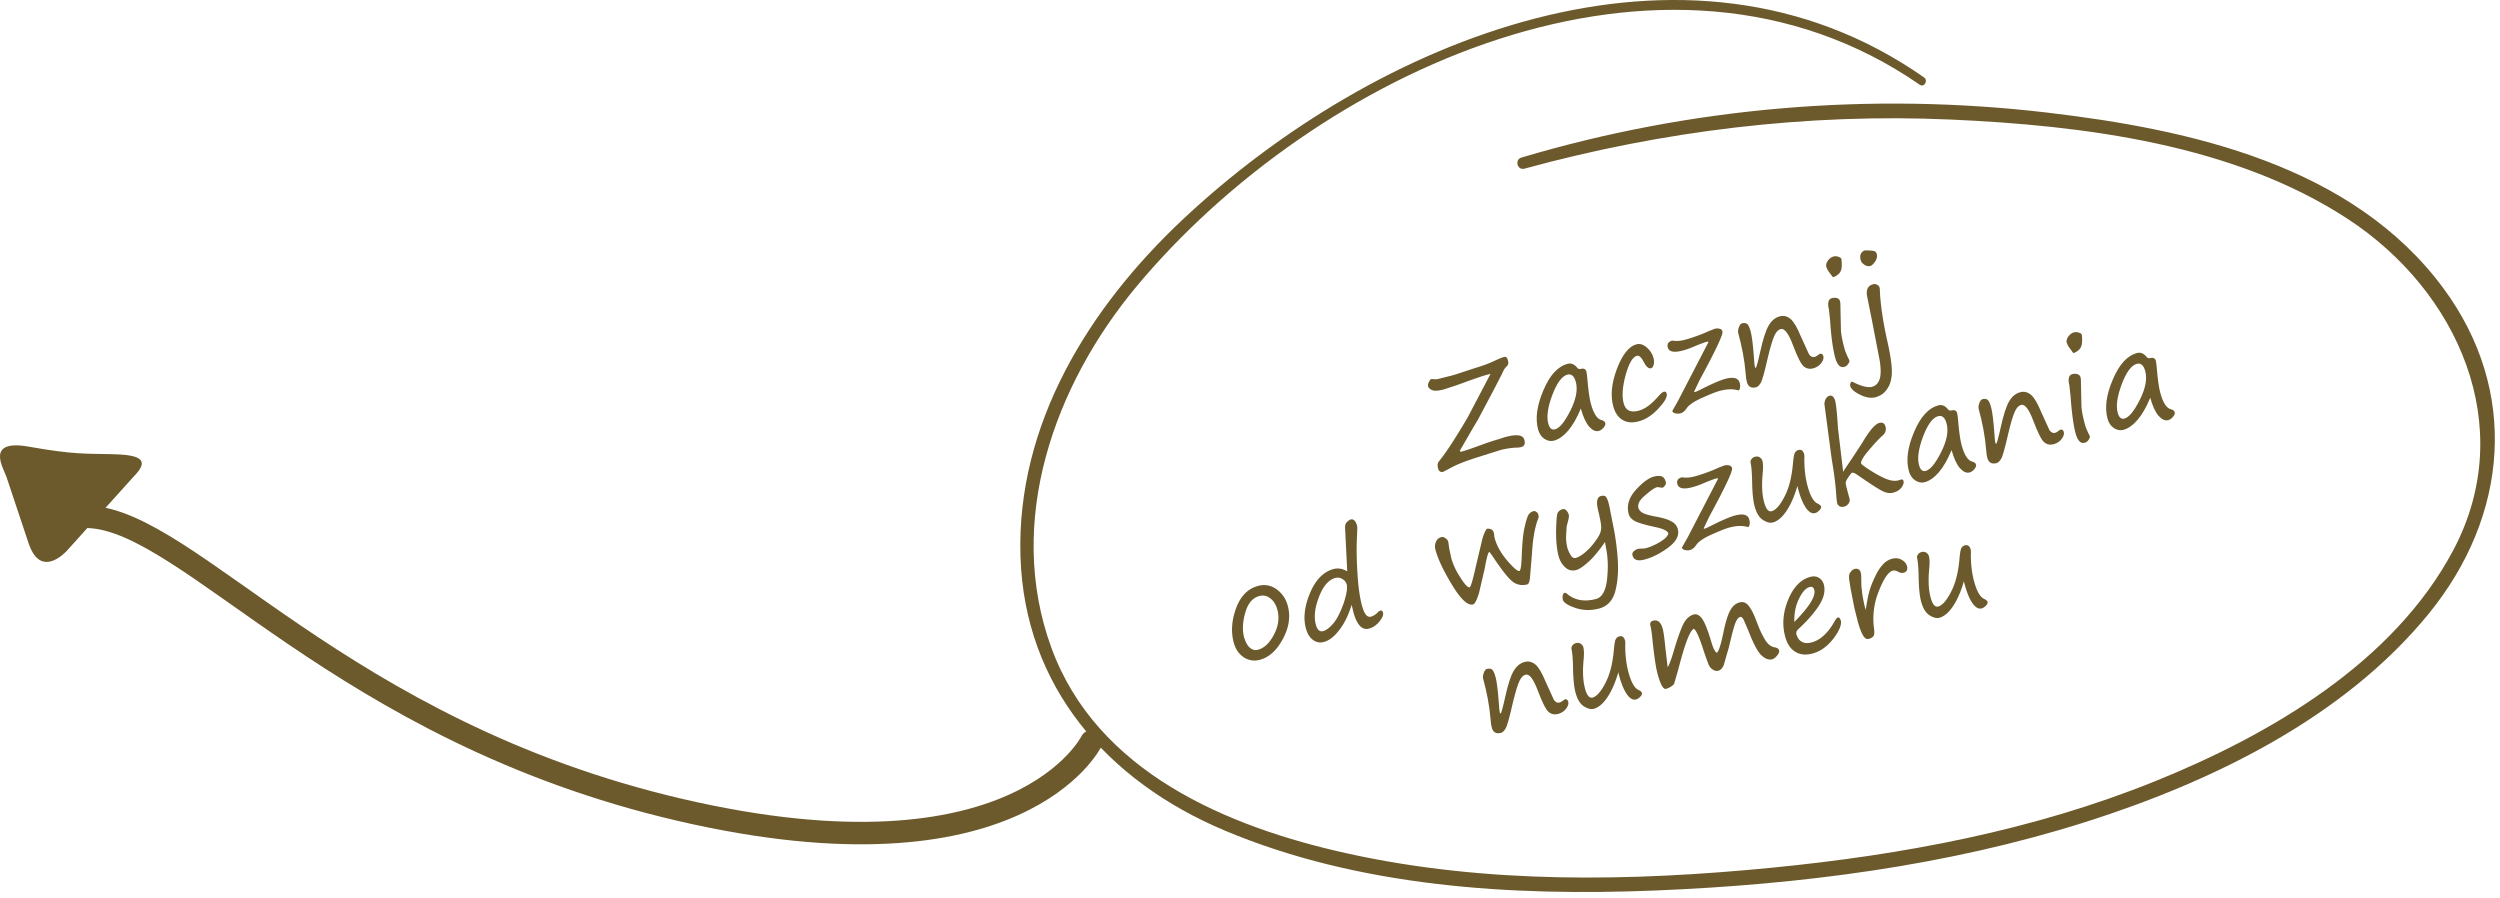 <svg xmlns="http://www.w3.org/2000/svg" xmlns:xlink="http://www.w3.org/1999/xlink" width="100%" height="100%" viewBox="0 0 334 120" fill-rule="evenodd" stroke-linecap="round" stroke-linejoin="round" stroke-miterlimit="1.5"><path d="M17.852 63.675l-9 10c-1.136 1.136-3.647 2.897-5-1l-3-9c-.345-1.037-2.92-5.054 3-4s7.65.927 11 1 5.505.496 3 3z" fill="#6c5a2c"/><path d="M145.812 99.05s-9.647 19.7-55 9.14-65.436-38.624-79-39.14" fill="none" stroke="#6c5a2c" stroke-width="3"/><path d="M257.05 10.34c-31.96-22.36-73.55-4.96-99.058 19.005-12.487 11.732-22.2 27.305-21.658 44.978.535 17.443 11.633 30.036 27.23 36.613 17.943 7.565 38.394 8.822 57.625 8.034 19.312-.792 38.914-3.276 57.384-9.133 16.862-5.346 34.56-13.895 45.938-27.884 10.595-13.028 12.102-29.692 1.903-43.474-12.127-16.39-33.723-21.175-52.85-23.43-23.568-2.78-47.563-.77-70.304 6.002-.944.28-.55 1.74.408 1.48 18.52-5.064 37.742-7.416 56.936-6.56 17.798.794 37.81 3.3 53.05 13.274 14.74 9.638 22.826 27.753 14.137 44.195-7.977 15.098-24.534 24.73-39.853 30.925-16.294 6.59-33.758 9.85-51.187 11.558-18.85 1.846-38.155 2.204-56.75-1.902-16.06-3.55-33.498-10.882-39.553-27.526-6.127-16.843.4-35.03 11.388-48.22 23.795-28.557 70.43-50.607 104.64-26.955.602.417 1.165-.564.572-.978z" fill="#6c5a2c" fill-rule="nonzero"/><g transform="matrix(1.86 -.49 .498 1.83 -864.874 -75.471)" fill="#6c5a2c" fill-rule="nonzero"><path d="M517.993 206.555c0 .028-.065.074-.195.148-.093.056-.204.167-.343.343-.102.13-.232.26-.362.408l-.556.62-1.567 1.706-.417.408-1.354 1.372c0 .065.037.093.12.093.26 0 .872-.046 1.808-.14l.464-.028.566-.02c.148-.02.278-.02.38-.02.798 0 1.187.176 1.187.53 0 .287-.11.436-.325.436a1.09 1.09 0 0 1-.269-.028c-.39-.093-.788-.14-1.206-.14l-1.9.093-.287.02c-.62.046-1.15.12-1.586.24l-.445.102c-.195 0-.287-.11-.287-.334 0-.213.065-.362.185-.454.62-.454 1.52-1.27 2.7-2.448l2.355-2.587h-.11c-.25-.01-.742.02-1.465.083l-.49.046-.417.037-.946.056c-.362 0-.612-.046-.76-.148s-.223-.223-.223-.352c0-.074.037-.167.13-.27.083-.102.148-.158.204-.158.028 0 .102.02.195.056a.77.77 0 0 0 .26.056l.76.01c.232.01.538 0 .918-.028l1.085-.065a9.17 9.17 0 0 0 1.474-.158c.26-.046.454-.074.593-.074s.204.093.204.278c0 .14-.02.24-.065.306z"/><use xlink:href="#B"/><path d="M525.702 212.768c-.454 0-.798-.13-1.04-.39-.25-.26-.37-.62-.37-1.094 0-.788.315-1.614.937-2.495.63-.872 1.215-1.308 1.743-1.308.25 0 .464.13.64.4.176.26.26.538.26.835 0 .185-.037.334-.11.464-.083.13-.158.195-.232.195-.176 0-.306-.176-.38-.538-.074-.38-.195-.566-.352-.566-.306 0-.677.37-1.113 1.122-.427.742-.64 1.372-.64 1.882 0 .52.287.77.872.77.445 0 .964-.204 1.567-.62.213-.148.37-.223.464-.223.102 0 .158.056.158.176 0 .232-.27.52-.807.862-.547.352-1.076.53-1.595.53z"/><use xlink:href="#C"/><use xlink:href="#D"/><path d="M541.434 206.443c-.065 0-.1-.065-.14-.204a1.08 1.08 0 0 1-.056-.139 1.3 1.3 0 0 1-.121-.51c0-.12.074-.24.213-.37a.75.75 0 0 1 .482-.185.57.57 0 0 1 .287.102c.1.065.167.13.167.195 0 .102-.037.27-.1.5s-.195.4-.352.482-.287.12-.37.12zm-.593 5.063c0 .223.037.482.093.77a.41.41 0 0 1 .019.139c0 .056-.046.12-.148.204-.093.093-.204.13-.315.13-.287 0-.436-.27-.436-.807 0-.547.1-1.428.343-2.634l.12-.77c0-.195.028-.352.102-.5.065-.13.167-.195.297-.195.148 0 .27.037.362.1.083.065.13.148.13.24s-.02.213-.065.362l-.417 1.706c-.056.343-.083.75-.083 1.233zm3.08-6.324h.02c.083 0 .204.037.38.093.167.065.278.1.334.158.046.037.074.102.074.204 0 .185-.083.352-.26.5-.167.14-.297.204-.38.204-.148 0-.27-.056-.38-.185s-.167-.25-.167-.38c0-.325.13-.52.38-.584zm-1.836 10.2c-.352 0-.705-.148-1.04-.454-.334-.297-.5-.556-.5-.77 0-.065.028-.12.065-.185.046-.056.074-.083.102-.083.02 0 .065.028.14.093.473.417.853.62 1.14.62.24 0 .445-.1.62-.343.167-.223.297-.65.37-1.27l.213-2.875.12-1.8c.028-.25.102-.427.213-.53.102-.102.24-.148.417-.148a.33.33 0 0 1 .241.102c.083.065.12.148.12.24 0 .056-.01.13-.037.223-.213.955-.362 2.198-.427 3.728-.046.927-.13 1.604-.26 2.05s-.325.788-.603 1.03c-.27.24-.566.362-.9.362zm-46.11 6.83a1.31 1.31 0 0 1-1.029-.464c-.27-.315-.4-.705-.4-1.168 0-.78.26-1.55.78-2.3.53-.76 1.16-1.13 1.882-1.13a1.44 1.44 0 0 1 1.178.556c.297.37.454.807.454 1.326 0 .78-.315 1.512-.937 2.18s-1.26 1.002-1.93 1.002zm-.63-1.753c0 .306.065.556.185.75.13.195.306.287.5.287.454 0 .9-.24 1.354-.742.454-.5.686-1.04.686-1.64 0-.37-.093-.677-.27-.9a.81.81 0 0 0-.695-.352c-.482 0-.9.297-1.252.9-.352.593-.52 1.16-.52 1.697zm7.794-.343c-.408.65-.835 1.15-1.3 1.502-.445.352-.862.53-1.243.53-.297 0-.53-.12-.695-.343-.176-.223-.26-.52-.26-.9 0-.76.315-1.55.927-2.346.62-.807 1.3-1.206 2.012-1.206.315 0 .603.13.872.4l.64-2.958c.037-.204.12-.334.25-.408.12-.065.213-.102.287-.102.204 0 .315.185.315.556 0 .074-.074.315-.213.75-.213.658-.427 1.474-.62 2.44-.204.974-.297 1.753-.297 2.337 0 .603.13.9.4.9.167 0 .343-.056.53-.167a.35.35 0 0 1 .213-.074c.093 0 .14.056.14.185 0 .158-.13.334-.4.538-.27.195-.547.297-.835.297-.5 0-.742-.473-.742-1.437l.02-.5zm-.593-2.124c-.5 0-.974.334-1.456 1.002-.473.658-.714 1.27-.714 1.836 0 .37.12.566.37.566.24 0 .52-.13.862-.37.334-.25.677-.65 1.04-1.187.352-.547.53-.946.53-1.224a.63.63 0 0 0-.176-.408.6.6 0 0 0-.454-.213zm10.775 1.002c-.083 0-.287.352-.612 1.057l-.816 1.54c-.278.445-.482.677-.612.677-.37 0-.723-.556-1.04-1.67s-.482-2.012-.482-2.7a.87.87 0 0 1 .167-.547c.11-.147.24-.223.4-.232.028-.01.065-.01.12 0 .046 0 .12.056.195.148.083.093.12.185.12.278v.02c0 .037-.02.185-.056.454l-.037.714c0 .454.083.946.26 1.493.167.547.315.816.436.816.083 0 .362-.464.835-1.382l.788-1.474c.204-.4.408-.668.593-.825.26.037.4.167.4.4a.99.99 0 0 1-.02.195c-.01.046-.02.1-.02.185 0 .566.148 1.15.436 1.762s.5.918.62.918c.093 0 .232-.325.427-.964.27-.872.5-1.52.742-1.957.223-.436.4-.695.5-.77a.56.56 0 0 1 .362-.13c.074 0 .14.037.185.102a.31.31 0 0 1 .083.213c0 .1-.02.185-.046.232-.38.5-.742 1.252-1.085 2.3l-.603 1.688c-.102.232-.195.343-.27.343-.362 0-.668-.13-.9-.4s-.538-.974-.918-2.133l-.13-.352zm7.93 1.4c-.556.482-1.048.835-1.465 1.048-.427.223-.742.334-.964.334a.76.76 0 0 1-.686-.38c-.158-.25-.24-.538-.24-.872 0-.464.093-1.04.278-1.725.195-.677.334-1.085.427-1.215s.24-.195.436-.195c.093 0 .158.056.213.158.056.093.083.204.083.334 0 .074-.037.176-.102.297l-.26.473-.176.538a2.97 2.97 0 0 0-.158.946c0 .102.02.26.074.482.046.213.148.325.306.325.167 0 .37-.056.612-.158a3.92 3.92 0 0 0 .825-.49c.305-.23.5-.417.612-.556a1.15 1.15 0 0 0 .223-.482c.046-.185.074-.575.093-1.178s.167-.9.445-.9c.158 0 .27.046.315.13s.074.25.074.5c0 .195-.02.445-.046.742l-.056.807c-.046.835-.158 1.67-.325 2.504-.176.835-.427 1.54-.76 2.105-.334.556-.788.844-1.372.844-.593 0-1.122-.158-1.576-.464-.464-.315-.695-.575-.695-.788a.7.7 0 0 1 .074-.297c.046-.093.102-.14.176-.14.037 0 .074.028.12.083.4.603 1.02.9 1.864.9.436 0 .807-.38 1.104-1.15s.464-1.493.5-2.16l.037-.4zm4.413.555c0-.195-.24-.417-.733-.668-.612-.315-1.02-.566-1.243-.75-.213-.195-.325-.4-.325-.63 0-.603.306-1.104.9-1.502.603-.4 1.094-.593 1.474-.593.24 0 .417.046.53.13s.167.232.167.436a.28.28 0 0 1-.12.24c-.083.064-.14.102-.185.102-.037 0-.102-.02-.195-.065-.102-.046-.158-.065-.195-.065-.148 0-.454.1-.918.334-.464.213-.695.464-.695.742 0 .167.083.325.25.464.158.13.454.306.88.5.334.167.612.334.816.53.204.185.306.4.306.65 0 .464-.325.825-.955 1.085-.64.26-1.252.4-1.827.4-.5 0-.733-.167-.733-.5a.27.27 0 0 1 .167-.26.67.67 0 0 1 .325-.083 1.54 1.54 0 0 1 .26.046.95.95 0 0 0 .25.046c.334 0 .695-.056 1.076-.167s.62-.25.714-.417z"/><use xlink:href="#C" x="-1.85" y="9.482"/><use xlink:href="#E"/><path d="M538.516 219.876c.037-.056.306-.297.807-.733l.992-.9c.695-.695 1.196-1.048 1.502-1.048.24 0 .352.12.352.343a.59.59 0 0 1-.343.566c-.306.158-.705.408-1.215.77-.5.352-.75.612-.75.76 0 .056.176.278.53.677.362.39.668.677.927.862s.5.278.75.278l.158-.01c.102 0 .158.046.158.148 0 .13-.083.26-.25.4s-.39.204-.658.204c-.176 0-.352-.056-.53-.176-.185-.12-.5-.454-.964-.992l-.677-.798c-.093-.083-.167-.13-.232-.13-.028 0-.14.083-.315.24s-.278.278-.287.352c-.02.083-.028.4-.028.937v.213c0 .11-.056.213-.158.297-.11.093-.223.13-.343.13-.13 0-.232-.037-.306-.11-.065-.074-.102-.148-.102-.223 0-.11.037-.37.12-.77.11-.584.223-1.363.315-2.346l.52-3.913c.12-.306.287-.454.5-.454.083 0 .148.037.204.12.046.083.074.195.074.325 0 .24-.102.9-.315 1.93l-.445 3.05z"/><use xlink:href="#B" x="24.092" y="9.483"/><use xlink:href="#D" x="14.732" y="9.483"/><path d="M556.166 215.925c-.065 0-.11-.065-.14-.204a1.08 1.08 0 0 1-.056-.139 1.3 1.3 0 0 1-.121-.51c0-.12.074-.24.213-.37.148-.12.306-.185.482-.185a.57.57 0 0 1 .287.102c.11.065.167.13.167.195 0 .102-.037.27-.11.5-.074.232-.195.4-.352.482s-.287.12-.37.12zm-.593 5.063c0 .223.037.482.093.77a.41.41 0 0 1 .019.139c0 .056-.046.12-.148.204-.093.093-.204.13-.315.13-.287 0-.436-.27-.436-.807 0-.547.11-1.428.343-2.634l.12-.77c0-.195.028-.352.102-.49.065-.13.167-.195.297-.195.148 0 .27.037.362.11.083.065.13.148.13.24s-.02.213-.065.362l-.417 1.706c-.056.343-.083.75-.083 1.233z"/><use xlink:href="#B" x="38.362" y="9.483"/><use xlink:href="#D" x="-23.401" y="18.964"/><use xlink:href="#E" x="-15.402" y="9.481"/><path d="M525.655 227.892c-.287 0-.88.835-1.808 2.495l-.538.9c-.056.056-.148.093-.287.14a1.38 1.38 0 0 1-.343.056c-.204 0-.297-.4-.297-1.178 0-.445.093-1.252.278-2.4.083-.473.12-.807.12-1s.093-.297.27-.297c.334 0 .5.24.5.723 0 .223-.056.668-.167 1.326l-.204 1.382c.195-.185.464-.584.825-1.196.52-.835.9-1.372 1.14-1.595s.5-.334.75-.334c.195 0 .352.13.464.4.12.27.195.9.213 1.882.01.25.028.436.074.556.037.12.065.176.083.176.14 0 .445-.482.918-1.447.26-.5.5-.9.742-1.168.24-.26.5-.4.798-.4.25 0 .427.13.538.38s.195.63.24 1.122c.046.5.1.955.213 1.372.093.417.27.686.52.807.176.083.26.176.26.287 0 .102-.074.213-.223.325-.14.1-.278.167-.4.167-.24 0-.454-.148-.64-.445-.195-.297-.334-.937-.436-1.92l-.12-.844c-.037-.167-.102-.25-.185-.25-.13 0-.278.12-.454.362-.167.24-.445.733-.835 1.474l-.686 1.15c-.158.195-.306.287-.454.287a.44.44 0 0 1-.343-.158.69.69 0 0 1-.195-.37c-.028-.147-.056-.5-.093-1.085-.037-.946-.12-1.502-.24-1.66zm9.985 2.04c0 .315-.27.686-.816 1.122-.547.427-1.113.65-1.688.65-.5 0-.862-.148-1.122-.427-.27-.287-.4-.695-.4-1.206 0-.862.287-1.688.872-2.467.584-.77 1.224-1.16 1.9-1.16.232 0 .408.065.556.213a.77.77 0 0 1 .213.538c0 .464-.223.9-.686 1.335-.454.427-1.066.844-1.827 1.252-.158.083-.232.195-.232.325 0 .25.074.445.213.593.148.158.362.232.65.232.65 0 1.308-.362 1.984-1.076.102-.102.176-.148.223-.148.102 0 .148.074.148.223zm-3.144-.705c1.28-.76 1.92-1.372 1.92-1.827 0-.185-.083-.278-.25-.278-.278 0-.593.204-.937.612-.352.408-.593.9-.733 1.493zm5.008.445l.102-.223c.204-.473.4-.844.566-1.113a7.29 7.29 0 0 1 .575-.76c.204-.25.4-.436.566-.556.167-.13.325-.223.464-.27s.27-.074.4-.074c.26 0 .482.074.64.24.167.158.25.343.25.547a.44.44 0 0 1-.083.26.33.33 0 0 1-.269.111c-.13 0-.24-.056-.352-.167s-.223-.167-.334-.167c-.315 0-.75.38-1.308 1.14a5.24 5.24 0 0 0-1.01 2.513c-.037.232-.093.4-.176.464s-.204.1-.362.1c-.148 0-.25-.1-.315-.325-.065-.223-.102-.593-.102-1.113l.02-.946.1-1.372.046-.408c.02-.232.046-.4.083-.482a.49.49 0 0 1 .195-.25c.093-.083.204-.12.315-.12s.195.037.25.102a.37.37 0 0 1 .083.232c0 .12-.028.287-.093.5l-.12.5-.046.325c-.028.13-.065.464-.093 1.02v.287z"/><use xlink:href="#E" x="9.422" y="9.481"/></g><defs ><path id="B" d="M522.078 210.857c-.427.566-.844.992-1.252 1.28-.417.287-.798.427-1.14.427-.232 0-.427-.102-.603-.297-.167-.195-.25-.445-.25-.75 0-.798.352-1.65 1.066-2.57.705-.918 1.4-1.372 2.114-1.372.25 0 .436.14.566.436.037.093.102.14.185.14.24 0 .362.093.362.287 0 .093-.02.213-.046.38-.167.9-.24 1.52-.24 1.882 0 .733.14 1.168.417 1.317.13.074.195.158.195.27 0 .093-.065.185-.195.278s-.26.14-.38.14c-.232 0-.417-.158-.575-.473-.148-.325-.223-.78-.223-1.372zm-.278-2.55c-.4 0-.862.38-1.39 1.122-.53.75-.788 1.372-.788 1.864 0 .343.11.52.343.52.334 0 .788-.334 1.382-1.01.584-.668.88-1.28.88-1.845 0-.427-.14-.65-.427-.65z"/><path id="C" d="M533.01 212.462l-.223-.11c-.27-.13-.62-.204-1.076-.204-.26 0-.705.056-1.317.158s-1.03.25-1.252.464c-.158.13-.315.204-.482.204a.73.73 0 0 1-.315-.083c-.12-.056-.176-.13-.185-.223l.593-.612 3.097-3.44c-.01-.028-.056-.046-.14-.046-.158 0-.5.037-1.02.11-.24.037-.482.056-.742.056-.612 0-.927-.158-.927-.482 0-.25.14-.38.417-.38.01 0 .037.01.083.028.213.093.482.14.788.14.408 0 .872-.037 1.382-.102l.176-.028.232-.037.417-.046a.67.67 0 0 1 .315.083c.11.056.158.14.14.26v.02c-.074.26-.872 1.215-2.402 2.847l-.593.705c.02.028.046.037.093.037s.25-.037.63-.12c.714-.148 1.26-.232 1.623-.232.575 0 .872.176.872.53 0 .223-.065.39-.185.5z"/><path id="D" d="M536.908 209.03c-.148 0-.325.102-.5.306s-.464.658-.853 1.382c-.5.955-.816 1.502-.964 1.632-.148.14-.27.204-.37.204-.352 0-.53-.176-.53-.52 0-.14.02-.352.074-.612.167-.91.24-1.873.24-2.884 0-.12.056-.24.148-.38.102-.148.195-.213.278-.213.158 0 .27.046.343.14.065.102.093.297.093.584 0 .306-.083.937-.27 1.892-.065.306-.093.5-.093.593 0 .046.02.074.037.074.046 0 .26-.362.63-1.085.38-.733.705-1.252.992-1.55s.593-.445.937-.445c.27 0 .49.12.668.37.167.25.287.695.37 1.354l.223 1.39c.074.185.176.278.325.278.093 0 .213-.037.352-.102.028-.02.046-.02.056-.02.13 0 .195.074.195.223 0 .14-.083.278-.26.427-.185.148-.4.223-.65.223s-.454-.102-.593-.306-.25-.75-.334-1.632c-.083-.9-.26-1.326-.538-1.326z"/><path id="E" d="M535.178 220.024c-.39.65-.788 1.15-1.187 1.502-.408.362-.78.538-1.13.538-.195 0-.4-.12-.612-.352-.204-.232-.306-.584-.306-1.076 0-.39.093-.974.287-1.743.158-.64.24-1.094.24-1.354.083-.185.223-.27.408-.27.13 0 .232.046.306.13.074.093.11.185.11.278 0 .213-.074.5-.223.9-.278.76-.417 1.4-.417 1.957 0 .49.11.742.343.742.287 0 .668-.25 1.113-.75.454-.49.844-1.187 1.168-2.077.13-.362.232-.593.306-.695.083-.11.195-.167.325-.167.204 0 .306.14.306.408a1.94 1.94 0 0 1-.083.334c-.176.658-.27 1.29-.27 1.873 0 .705.11 1.168.343 1.372.13.11.185.204.185.27 0 .083-.065.167-.185.232-.12.074-.232.11-.334.11-.204 0-.38-.158-.5-.473s-.195-.78-.195-1.39v-.148c0-.046 0-.102.01-.148z"/></defs></svg>